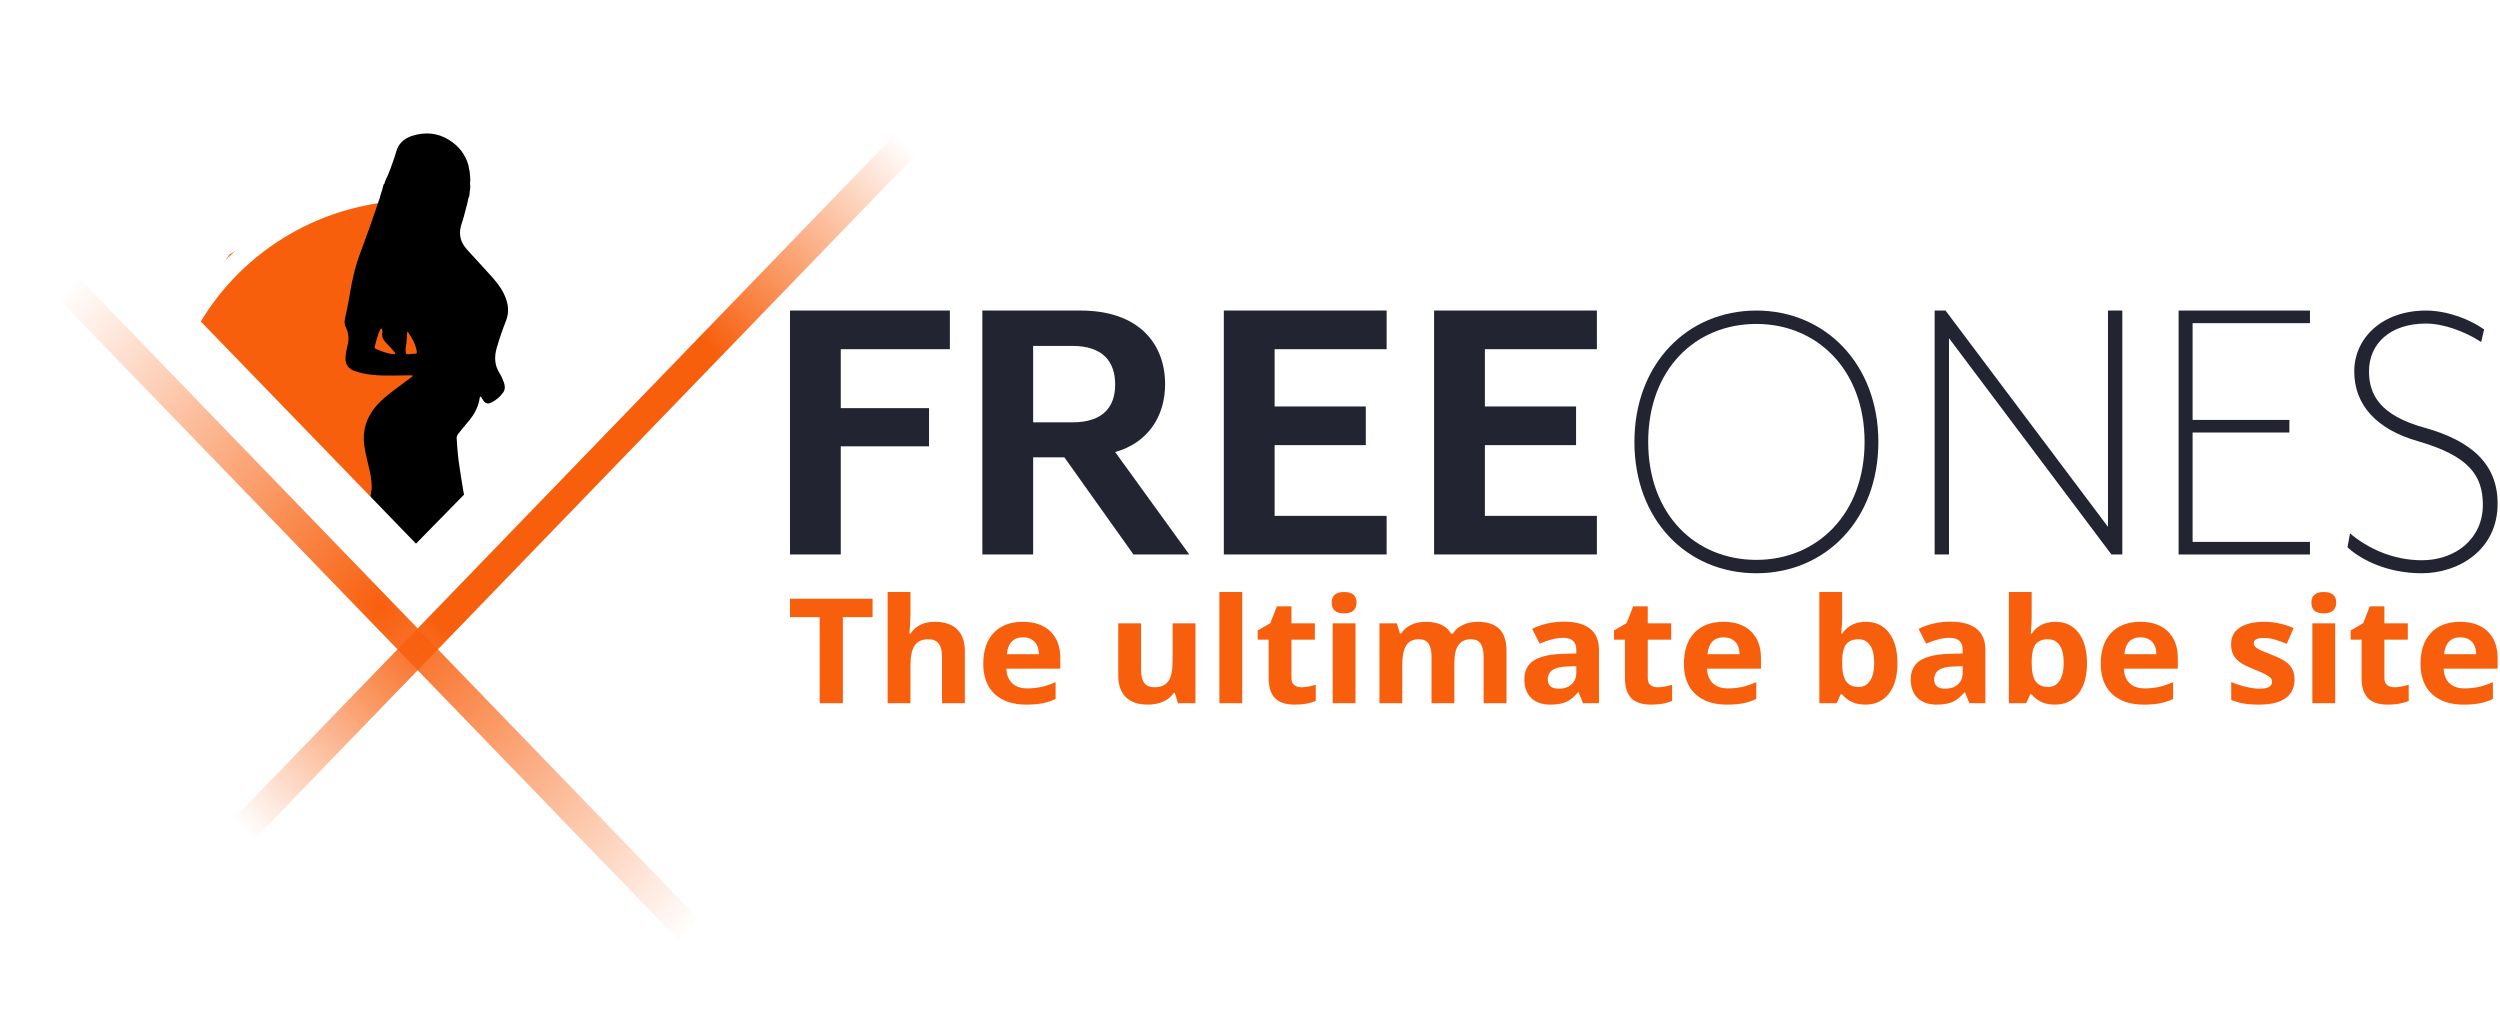 <?xml version="1.0" encoding="UTF-8"?>
<svg width="172px" height="71px" viewBox="-2 -5 172 71" version="1.1" xmlns="http://www.w3.org/2000/svg" xmlns:xlink="http://www.w3.org/1999/xlink">
    <!-- Generator: Sketch 56.3 (81716) - https://sketch.com -->
    <title>Brand/Backup</title>
    <desc>Created with Sketch.</desc>
    <defs>
        <filter x="-32.3%" y="-28.4%" width="166.2%" height="156.8%" filterUnits="objectBoundingBox" id="filter-1">
            <feOffset dx="0" dy="0" in="SourceAlpha" result="shadowOffsetOuter1"></feOffset>
            <feGaussianBlur stdDeviation="2" in="shadowOffsetOuter1" result="shadowBlurOuter1"></feGaussianBlur>
            <feColorMatrix values="0 0 0 0 0.525   0 0 0 0 0.529   0 0 0 0 0.569  0 0 0 1 0" type="matrix" in="shadowBlurOuter1" result="shadowMatrixOuter1"></feColorMatrix>
            <feMerge>
                <feMergeNode in="shadowMatrixOuter1"></feMergeNode>
                <feMergeNode in="SourceGraphic"></feMergeNode>
            </feMerge>
        </filter>
        <radialGradient cx="42.277%" cy="57.563%" fx="42.277%" fy="57.563%" r="63.265%" gradientTransform="translate(0.423,0.576),scale(1,0.967),rotate(134.517),scale(1,1.16),translate(-0.423,-0.576)" id="radialGradient-2">
            <stop stop-color="#F85F0D" offset="0%"></stop>
            <stop stop-color="#F85F0D" offset="40.851%"></stop>
            <stop stop-color="#F85F0D" stop-opacity="0" offset="100%"></stop>
        </radialGradient>
        <radialGradient cx="40.997%" cy="59.526%" fx="40.997%" fy="59.526%" r="57.698%" gradientTransform="translate(0.41,0.595),scale(1,0.967),rotate(-8.75),scale(1,1.089),translate(-0.41,-0.595)" id="radialGradient-3">
            <stop stop-color="#F85F0D" offset="0%"></stop>
            <stop stop-color="#F85F0D" stop-opacity="0" offset="100%"></stop>
        </radialGradient>
    </defs>
    <g id="Symbols" stroke="none" stroke-width="1" fill="none" fill-rule="evenodd">
        <g id="Brand/Classic-on-Light" transform="translate(0, -15)">
            <g id="Brand/Backup" transform="translate(2, 12)">
                <g id="Logo" filter="url(#filter-1)">
                    <g id="Group-2" transform="translate(8.073, 6.833)">
                        <polygon id="Path-3" fill="#F85F0D" points="15.99 28.976 17.36 16.601 16.613 3.678 9.764 5.201 3.737 8.66 0.735 12.737 0.873 13.617"></polygon>
                        <polygon id="Path-3-Copy" fill="#FFFFFF" transform="translate(24.167, 16.327) scale(-1, 1) translate(-24.167, -16.327) " points="31.484 28.976 30.232 15.498 32.106 3.678 25.257 5.201 19.231 8.66 16.228 12.737 16.367 13.617"></polygon>
                        <path d="M16.587,4.949 C10.346,4.949 4.69,8.242 1.63,13.473 L0.161,13.466 C0.267,13.268 0.376,13.072 0.488,12.879 C3.685,7.381 9.697,3.678 16.587,3.678 C23.221,3.678 29.041,7.112 32.318,12.275 C32.594,12.709 32.851,13.155 33.09,13.613 L31.621,13.606 C31.494,13.384 31.362,13.165 31.225,12.949 C28.09,8.011 22.606,4.949 16.587,4.949 Z" id="Oval" fill="#FFFFFF" fill-rule="nonzero"></path>
                        <path d="M15.821,15.192 C15.824,15.193 15.827,15.193 15.831,15.194 C15.833,15.253 15.832,15.312 15.84,15.37 C15.862,15.539 15.88,15.554 16.058,15.54 C16.194,15.529 16.331,15.499 16.467,15.502 C16.608,15.506 16.62,15.454 16.6,15.333 C16.52,14.843 16.278,14.427 16.004,14.023 C15.994,14.007 15.97,13.999 15.952,13.988 C15.948,14.01 15.944,14.032 15.942,14.054 C15.924,14.288 15.912,14.523 15.888,14.757 C15.873,14.903 15.844,15.047 15.821,15.192 M14.243,13.964 C14.234,13.923 14.23,13.875 14.213,13.832 C14.201,13.803 14.171,13.78 14.15,13.754 C14.13,13.78 14.105,13.805 14.092,13.834 C14.035,13.963 13.971,14.091 13.929,14.226 C13.848,14.483 13.775,14.744 13.712,15.007 C13.7,15.056 13.732,15.154 13.769,15.168 C14.173,15.329 14.573,15.505 15.016,15.536 C15.051,15.539 15.086,15.529 15.121,15.525 C15.11,15.487 15.109,15.44 15.086,15.412 C14.961,15.263 14.839,15.11 14.701,14.973 C14.419,14.693 14.121,14.426 14.243,13.964 M20.186,2.714 C20.195,2.764 20.204,2.813 20.213,2.863 C20.22,2.887 20.227,2.911 20.233,2.934 C20.24,3.009 20.247,3.085 20.254,3.16 C20.258,3.178 20.262,3.196 20.266,3.214 C20.272,3.333 20.279,3.452 20.285,3.571 C20.278,3.635 20.263,3.699 20.264,3.762 C20.265,3.852 20.277,3.942 20.285,4.032 C20.261,4.244 20.237,4.456 20.213,4.668 C20.191,4.715 20.169,4.762 20.147,4.81 C20.143,4.834 20.14,4.857 20.136,4.881 C20.132,4.904 20.127,4.926 20.123,4.949 C20.105,5.032 20.086,5.115 20.068,5.198 C20.062,5.222 20.057,5.246 20.051,5.271 C20.046,5.284 20.041,5.298 20.036,5.311 C19.925,5.715 19.839,6.126 19.699,6.52 C19.464,7.183 19.556,7.771 20.028,8.3 C20.044,8.317 20.057,8.337 20.073,8.355 C20.574,8.902 21.074,9.45 21.575,9.998 C21.968,10.428 22.352,10.865 22.603,11.397 C22.888,12 22.996,12.605 22.733,13.258 C22.49,13.859 22.285,14.477 22.103,15.098 C21.927,15.7 21.941,16.296 22.303,16.853 C22.43,17.049 22.517,17.274 22.599,17.494 C22.683,17.723 22.687,17.969 22.541,18.175 C22.321,18.483 22.032,18.723 21.684,18.884 C21.474,18.98 21.288,18.906 21.169,18.704 C21.127,18.633 21.083,18.562 21.036,18.494 C21.021,18.473 20.99,18.462 20.966,18.447 C20.955,18.471 20.937,18.494 20.934,18.519 C20.856,19.124 20.583,19.64 20.198,20.106 C19.941,20.417 19.679,20.725 19.431,21.043 C19.376,21.115 19.338,21.226 19.345,21.316 C19.38,21.84 19.413,22.364 19.482,22.884 C19.576,23.597 19.701,24.306 19.815,25.016 C19.832,25.124 19.865,25.229 19.89,25.335 C19.901,25.451 19.907,25.568 19.923,25.683 C19.967,25.991 19.873,26.26 19.638,26.456 C19.327,26.716 18.992,26.948 18.668,27.192 C18.644,27.216 18.62,27.239 18.596,27.263 C18.504,27.321 18.405,27.369 18.321,27.437 C17.998,27.694 17.682,27.961 17.358,28.216 C17.126,28.398 16.883,28.566 16.649,28.743 C16.584,28.793 16.536,28.79 16.478,28.735 C16.327,28.594 16.164,28.464 16.021,28.316 C15.78,28.067 15.554,27.803 15.314,27.554 C14.83,27.053 14.34,26.557 13.853,26.059 C13.794,26.012 13.734,25.965 13.674,25.917 C13.496,25.727 13.409,25.504 13.422,25.244 C13.434,25.209 13.446,25.174 13.458,25.138 C13.458,25.079 13.459,25.02 13.459,24.96 C13.47,24.938 13.482,24.915 13.493,24.893 C13.523,24.43 13.459,23.977 13.355,23.526 C13.222,22.946 13.063,22.369 12.985,21.782 C12.855,20.801 13.13,19.915 13.771,19.146 C14.161,18.677 14.64,18.305 15.128,17.942 C15.5,17.666 15.873,17.39 16.243,17.111 C16.279,17.085 16.303,17.044 16.332,17.01 C16.287,17.003 16.242,16.988 16.197,16.989 C15.898,16.991 15.599,17.002 15.3,17.001 C14.817,17 14.331,17.018 13.85,16.982 C13.327,16.944 12.805,16.868 12.308,16.685 C11.971,16.561 11.752,16.34 11.707,15.982 C11.689,15.838 11.698,15.687 11.718,15.542 C11.746,15.338 11.786,15.135 11.838,14.936 C11.951,14.502 11.923,14.087 11.719,13.681 C11.619,13.48 11.622,13.265 11.671,13.043 C11.784,12.525 11.901,12.007 11.981,11.484 C12.135,10.491 12.359,9.518 12.713,8.574 C12.993,7.829 13.26,7.078 13.527,6.328 C13.714,5.8 13.889,5.269 14.069,4.739 C14.081,4.692 14.093,4.645 14.104,4.598 C14.142,4.478 14.181,4.357 14.216,4.236 C14.253,4.11 14.286,3.982 14.321,3.855 C14.345,3.831 14.368,3.808 14.392,3.784 L14.392,3.713 C14.428,3.632 14.465,3.55 14.501,3.469 C14.503,3.457 14.503,3.446 14.501,3.434 C14.519,3.41 14.537,3.386 14.556,3.362 C14.574,3.316 14.592,3.269 14.611,3.223 C14.616,3.209 14.621,3.196 14.627,3.182 C14.633,3.17 14.638,3.158 14.644,3.146 C14.702,2.998 14.764,2.852 14.816,2.702 C14.941,2.346 15.079,1.994 15.177,1.631 C15.338,1.037 15.723,0.691 16.304,0.507 C17.183,0.23 18.03,0.307 18.804,0.783 C19.482,1.199 19.959,1.799 20.166,2.58 C20.175,2.613 20.174,2.649 20.178,2.684 C20.179,2.694 20.182,2.705 20.186,2.714" id="Fill-1" fill="#000000"></path>
                        <polygon id="Path-2" fill="#FFFFFF" fill-rule="nonzero" points="1.094 12.617 0.161 13.495 16.542 30.406 33.166 13.443 32.238 12.56 16.547 28.57"></polygon>
                    </g>
                    <path d="M65.561,0.437 L13.484,54.317" id="Line" stroke="url(#radialGradient-2)" stroke-width="2" stroke-linecap="square"></path>
                    <path d="M52.901,17.934 L0.823,71.813" id="Line-Copy" stroke="url(#radialGradient-3)" stroke-width="2" stroke-linecap="square" transform="translate(26.862, 44.873) scale(1, -1) translate(-26.862, -44.873) "></path>
                </g>
                <path d="M61.351,22.023 L61.351,19.366 L50.351,19.366 L50.351,36.149 L53.845,36.149 L53.845,28.709 L59.918,28.709 L59.918,26.079 L53.845,26.079 L53.845,22.023 L61.351,22.023 Z M72.723,29.1 L77.822,36.149 L73.983,36.149 L69.228,29.464 L67.08,29.464 L67.08,36.149 L63.585,36.149 L63.585,19.366 L70.345,19.366 C74.413,19.366 76.16,21.715 76.16,24.429 C76.16,26.695 74.929,28.485 72.723,29.1 Z M67.08,21.799 L67.08,27.058 L69.772,27.058 C71.949,27.058 72.723,25.939 72.723,24.457 C72.723,22.946 71.949,21.799 69.772,21.799 L67.08,21.799 Z M91.4,36.149 L91.4,33.492 L83.694,33.492 L83.694,28.625 L89.967,28.625 L89.967,25.967 L83.694,25.967 L83.694,22.023 L91.4,22.023 L91.4,19.366 L80.199,19.366 L80.199,36.149 L91.4,36.149 Z M105.866,36.149 L105.866,33.492 L98.16,33.492 L98.16,28.625 L104.433,28.625 L104.433,25.967 L98.16,25.967 L98.16,22.023 L105.866,22.023 L105.866,19.366 L94.665,19.366 L94.665,36.149 L105.866,36.149 Z" id="FREEONES" fill="#232432"></path>
                <path d="M125.231,28.403 C125.231,33.785 121.579,37.44 116.84,37.44 C112.072,37.44 108.448,33.785 108.448,28.403 C108.448,23.05 112.072,19.366 116.84,19.366 C121.579,19.366 125.231,23.05 125.231,28.403 Z M124.283,28.403 C124.283,23.424 120.994,20.287 116.84,20.287 C112.63,20.287 109.396,23.424 109.396,28.403 C109.396,33.382 112.63,36.519 116.84,36.519 C120.994,36.519 124.283,33.382 124.283,28.403 Z" id="Combined-Shape" fill="#232432"></path>
                <polygon id="Path" fill="#232432" points="142.015 36.149 142.015 19.366 141.029 19.366 141.029 34.247 129.852 19.366 129.104 19.366 129.104 36.149 130.091 36.149 130.091 21.268 141.268 36.149"></polygon>
                <polygon id="Path" fill="#232432" points="154.925 36.149 154.925 35.282 146.851 35.282 146.851 27.757 153.509 27.757 153.509 26.89 146.851 26.89 146.851 20.233 154.925 20.233 154.925 19.366 145.888 19.366 145.888 36.149"></polygon>
                <path d="M167.836,32.647 C167.836,29.904 166.008,28.316 162.788,27.421 C159.77,26.584 158.987,25.169 158.987,23.552 C158.987,21.647 160.438,20.261 162.904,20.261 C164.093,20.261 165.544,20.78 166.704,21.531 L166.907,20.665 C165.979,20.001 164.412,19.366 162.904,19.366 C159.915,19.366 157.972,21.242 157.972,23.552 C157.972,25.862 159.509,27.537 162.323,28.345 C165.834,29.356 166.82,30.684 166.82,32.734 C166.82,35.073 164.935,36.545 162.614,36.545 C160.583,36.545 158.842,35.679 157.682,34.697 L157.507,35.65 C158.465,36.545 160.293,37.44 162.614,37.44 C165.138,37.44 167.836,35.852 167.836,32.647 Z" id="Path" fill="#232432"></path>
                <path d="M53.99,46.379 L52.394,46.379 L52.394,40.461 L50.351,40.461 L50.351,39.193 L56.034,39.193 L56.034,40.461 L53.99,40.461 L53.99,46.379 Z M62.381,46.379 L60.811,46.379 L60.811,43.17 C60.811,42.377 60.502,41.98 59.885,41.98 C59.445,41.98 59.128,42.123 58.932,42.408 C58.737,42.693 58.639,43.155 58.639,43.794 L58.639,46.379 L57.069,46.379 L57.069,38.731 L58.639,38.731 L58.639,40.289 C58.639,40.411 58.627,40.696 58.603,41.145 L58.567,41.587 L58.649,41.587 C58.999,41.05 59.555,40.781 60.317,40.781 C60.993,40.781 61.506,40.955 61.856,41.302 C62.206,41.649 62.381,42.147 62.381,42.796 L62.381,46.379 Z M66.381,41.848 C66.048,41.848 65.788,41.948 65.599,42.15 C65.41,42.351 65.302,42.637 65.274,43.008 L67.478,43.008 C67.471,42.637 67.37,42.351 67.174,42.15 C66.978,41.948 66.714,41.848 66.381,41.848 Z M66.603,46.478 C65.676,46.478 64.952,46.233 64.43,45.745 C63.909,45.257 63.648,44.566 63.648,43.671 C63.648,42.75 63.889,42.038 64.371,41.535 C64.853,41.032 65.52,40.781 66.371,40.781 C67.184,40.781 67.818,41.002 68.271,41.445 C68.724,41.887 68.95,42.498 68.95,43.278 L68.95,44.005 L65.238,44.005 C65.256,44.431 65.388,44.764 65.635,45.003 C65.882,45.242 66.229,45.362 66.675,45.362 C67.021,45.362 67.349,45.327 67.658,45.259 C67.967,45.19 68.289,45.08 68.626,44.929 L68.626,46.089 C68.351,46.22 68.058,46.318 67.745,46.382 C67.433,46.446 67.052,46.478 66.603,46.478 Z M77.043,46.379 L76.831,45.676 L76.749,45.676 C76.581,45.932 76.342,46.129 76.034,46.269 C75.725,46.408 75.373,46.478 74.978,46.478 C74.302,46.478 73.793,46.305 73.449,45.959 C73.106,45.613 72.935,45.116 72.935,44.467 L72.935,40.884 L74.505,40.884 L74.505,44.094 C74.505,44.49 74.578,44.788 74.726,44.986 C74.874,45.184 75.109,45.283 75.431,45.283 C75.871,45.283 76.188,45.143 76.384,44.863 C76.579,44.583 76.677,44.118 76.677,43.47 L76.677,40.884 L78.247,40.884 L78.247,46.379 L77.043,46.379 Z M81.465,46.379 L79.894,46.379 L79.894,38.731 L81.465,38.731 L81.465,46.379 Z M85.537,45.283 C85.811,45.283 86.141,45.226 86.525,45.111 L86.525,46.227 C86.134,46.394 85.653,46.478 85.084,46.478 C84.455,46.478 83.998,46.326 83.712,46.023 C83.425,45.72 83.282,45.265 83.282,44.659 L83.282,42.01 L82.53,42.01 L82.53,41.376 L83.395,40.874 L83.848,39.714 L84.852,39.714 L84.852,40.884 L86.463,40.884 L86.463,42.01 L84.852,42.01 L84.852,44.659 C84.852,44.872 84.915,45.029 85.04,45.131 C85.165,45.232 85.331,45.283 85.537,45.283 Z M87.621,39.464 C87.621,38.975 87.906,38.731 88.476,38.731 C89.046,38.731 89.331,38.975 89.331,39.464 C89.331,39.696 89.259,39.877 89.117,40.007 C88.974,40.136 88.761,40.201 88.476,40.201 C87.906,40.201 87.621,39.955 87.621,39.464 Z M89.258,46.379 L87.688,46.379 L87.688,40.884 L89.258,40.884 L89.258,46.379 Z M96.059,46.379 L94.489,46.379 L94.489,43.17 C94.489,42.773 94.419,42.476 94.28,42.278 C94.141,42.079 93.922,41.98 93.624,41.98 C93.222,41.98 92.931,42.121 92.749,42.403 C92.567,42.685 92.476,43.148 92.476,43.794 L92.476,46.379 L90.906,46.379 L90.906,40.884 L92.105,40.884 L92.316,41.587 L92.404,41.587 C92.558,41.335 92.781,41.137 93.073,40.995 C93.365,40.852 93.699,40.781 94.077,40.781 C94.938,40.781 95.522,41.05 95.827,41.587 L95.966,41.587 C96.121,41.331 96.348,41.133 96.648,40.992 C96.949,40.851 97.287,40.781 97.665,40.781 C98.317,40.781 98.81,40.941 99.145,41.26 C99.48,41.58 99.647,42.092 99.647,42.796 L99.647,46.379 L98.072,46.379 L98.072,43.17 C98.072,42.773 98.002,42.476 97.863,42.278 C97.724,42.079 97.505,41.98 97.207,41.98 C96.822,41.98 96.535,42.111 96.345,42.373 C96.154,42.636 96.059,43.052 96.059,43.622 L96.059,46.379 Z M104.913,46.379 L104.609,45.632 L104.568,45.632 C104.304,45.95 104.032,46.17 103.752,46.293 C103.473,46.416 103.108,46.478 102.658,46.478 C102.106,46.478 101.671,46.327 101.353,46.025 C101.036,45.724 100.877,45.295 100.877,44.738 C100.877,44.154 101.091,43.724 101.518,43.447 C101.945,43.171 102.59,43.017 103.451,42.988 L104.45,42.958 L104.45,42.718 C104.45,42.16 104.151,41.882 103.554,41.882 C103.094,41.882 102.554,42.015 101.933,42.28 L101.413,41.268 C102.075,40.937 102.809,40.771 103.616,40.771 C104.388,40.771 104.98,40.932 105.392,41.253 C105.804,41.574 106.01,42.062 106.01,42.718 L106.01,46.379 L104.913,46.379 Z M104.45,43.833 L103.842,43.853 C103.386,43.866 103.046,43.945 102.823,44.089 C102.6,44.233 102.489,44.453 102.489,44.747 C102.489,45.17 102.743,45.382 103.25,45.382 C103.614,45.382 103.905,45.282 104.123,45.082 C104.341,44.882 104.45,44.616 104.45,44.285 L104.45,43.833 Z M110.051,45.283 C110.325,45.283 110.655,45.226 111.039,45.111 L111.039,46.227 C110.648,46.394 110.167,46.478 109.598,46.478 C108.97,46.478 108.512,46.326 108.226,46.023 C107.939,45.72 107.796,45.265 107.796,44.659 L107.796,42.01 L107.044,42.01 L107.044,41.376 L107.909,40.874 L108.362,39.714 L109.366,39.714 L109.366,40.884 L110.977,40.884 L110.977,42.01 L109.366,42.01 L109.366,44.659 C109.366,44.872 109.429,45.029 109.554,45.131 C109.679,45.232 109.845,45.283 110.051,45.283 Z M114.586,41.848 C114.253,41.848 113.992,41.948 113.804,42.15 C113.615,42.351 113.507,42.637 113.479,43.008 L115.683,43.008 C115.676,42.637 115.574,42.351 115.379,42.15 C115.183,41.948 114.919,41.848 114.586,41.848 Z M114.807,46.478 C113.881,46.478 113.157,46.233 112.635,45.745 C112.113,45.257 111.853,44.566 111.853,43.671 C111.853,42.75 112.094,42.038 112.576,41.535 C113.058,41.032 113.725,40.781 114.576,40.781 C115.389,40.781 116.022,41.002 116.475,41.445 C116.928,41.887 117.155,42.498 117.155,43.278 L117.155,44.005 L113.443,44.005 C113.46,44.431 113.593,44.764 113.84,45.003 C114.087,45.242 114.433,45.362 114.88,45.362 C115.226,45.362 115.554,45.327 115.863,45.259 C116.172,45.19 116.494,45.08 116.831,44.929 L116.831,46.089 C116.556,46.22 116.263,46.318 115.95,46.382 C115.638,46.446 115.257,46.478 114.807,46.478 Z M124.372,40.781 C125.052,40.781 125.584,41.034 125.968,41.54 C126.352,42.047 126.545,42.74 126.545,43.622 C126.545,44.53 126.346,45.232 125.95,45.731 C125.554,46.229 125.014,46.478 124.331,46.478 C123.655,46.478 123.125,46.243 122.74,45.775 L122.632,45.775 L122.37,46.379 L121.17,46.379 L121.17,38.731 L122.74,38.731 L122.74,40.511 C122.74,40.737 122.72,41.099 122.679,41.597 L122.74,41.597 C123.108,41.053 123.652,40.781 124.372,40.781 Z M123.868,41.98 C123.48,41.98 123.197,42.094 123.018,42.322 C122.84,42.55 122.747,42.926 122.74,43.45 L122.74,43.612 C122.74,44.202 122.832,44.625 123.016,44.88 C123.199,45.136 123.49,45.264 123.888,45.264 C124.211,45.264 124.467,45.122 124.658,44.838 C124.848,44.555 124.944,44.143 124.944,43.602 C124.944,43.062 124.848,42.656 124.655,42.386 C124.463,42.115 124.201,41.98 123.868,41.98 Z M131.497,46.379 L131.193,45.632 L131.152,45.632 C130.888,45.95 130.616,46.17 130.336,46.293 C130.056,46.416 129.692,46.478 129.242,46.478 C128.69,46.478 128.255,46.327 127.937,46.025 C127.62,45.724 127.461,45.295 127.461,44.738 C127.461,44.154 127.675,43.724 128.102,43.447 C128.529,43.171 129.173,43.017 130.035,42.988 L131.034,42.958 L131.034,42.718 C131.034,42.16 130.735,41.882 130.138,41.882 C129.678,41.882 129.137,42.015 128.516,42.28 L127.996,41.268 C128.659,40.937 129.393,40.771 130.2,40.771 C130.972,40.771 131.564,40.932 131.976,41.253 C132.387,41.574 132.593,42.062 132.593,42.718 L132.593,46.379 L131.497,46.379 Z M131.034,43.833 L130.426,43.853 C129.97,43.866 129.63,43.945 129.407,44.089 C129.184,44.233 129.072,44.453 129.072,44.747 C129.072,45.17 129.326,45.382 129.834,45.382 C130.198,45.382 130.489,45.282 130.707,45.082 C130.925,44.882 131.034,44.616 131.034,44.285 L131.034,43.833 Z M137.412,40.781 C138.091,40.781 138.623,41.034 139.008,41.54 C139.392,42.047 139.584,42.74 139.584,43.622 C139.584,44.53 139.386,45.232 138.99,45.731 C138.593,46.229 138.054,46.478 137.371,46.478 C136.695,46.478 136.164,46.243 135.78,45.775 L135.672,45.775 L135.409,46.379 L134.21,46.379 L134.21,38.731 L135.78,38.731 L135.78,40.511 C135.78,40.737 135.759,41.099 135.718,41.597 L135.78,41.597 C136.147,41.053 136.691,40.781 137.412,40.781 Z M136.907,41.98 C136.52,41.98 136.236,42.094 136.058,42.322 C135.879,42.55 135.787,42.926 135.78,43.45 L135.78,43.612 C135.78,44.202 135.872,44.625 136.055,44.88 C136.239,45.136 136.53,45.264 136.928,45.264 C137.251,45.264 137.507,45.122 137.698,44.838 C137.888,44.555 137.983,44.143 137.983,43.602 C137.983,43.062 137.887,42.656 137.695,42.386 C137.503,42.115 137.24,41.98 136.907,41.98 Z M143.265,41.848 C142.932,41.848 142.671,41.948 142.482,42.15 C142.294,42.351 142.186,42.637 142.158,43.008 L144.361,43.008 C144.355,42.637 144.253,42.351 144.058,42.15 C143.862,41.948 143.598,41.848 143.265,41.848 Z M143.486,46.478 C142.56,46.478 141.836,46.233 141.314,45.745 C140.792,45.257 140.531,44.566 140.531,43.671 C140.531,42.75 140.773,42.038 141.255,41.535 C141.737,41.032 142.404,40.781 143.255,40.781 C144.068,40.781 144.701,41.002 145.154,41.445 C145.607,41.887 145.834,42.498 145.834,43.278 L145.834,44.005 L142.122,44.005 C142.139,44.431 142.271,44.764 142.519,45.003 C142.766,45.242 143.112,45.362 143.558,45.362 C143.905,45.362 144.233,45.327 144.542,45.259 C144.851,45.19 145.173,45.08 145.509,44.929 L145.509,46.089 C145.235,46.22 144.941,46.318 144.629,46.382 C144.317,46.446 143.936,46.478 143.486,46.478 Z M153.864,44.747 C153.864,45.311 153.659,45.74 153.249,46.035 C152.839,46.33 152.226,46.478 151.409,46.478 C150.99,46.478 150.633,46.451 150.338,46.397 C150.043,46.342 149.767,46.263 149.509,46.158 L149.509,44.92 C149.801,45.051 150.13,45.16 150.495,45.249 C150.861,45.337 151.182,45.382 151.46,45.382 C152.03,45.382 152.315,45.224 152.315,44.91 C152.315,44.792 152.277,44.696 152.202,44.622 C152.126,44.548 151.996,44.465 151.81,44.371 C151.625,44.278 151.378,44.169 151.069,44.045 C150.626,43.868 150.301,43.704 150.094,43.553 C149.886,43.402 149.735,43.23 149.641,43.035 C149.546,42.84 149.499,42.6 149.499,42.314 C149.499,41.826 149.697,41.449 150.094,41.182 C150.49,40.914 151.052,40.781 151.78,40.781 C152.473,40.781 153.147,40.925 153.803,41.213 L153.329,42.295 C153.041,42.177 152.771,42.08 152.521,42.005 C152.27,41.929 152.015,41.892 151.754,41.892 C151.291,41.892 151.059,42.011 151.059,42.251 C151.059,42.385 151.134,42.501 151.283,42.6 C151.432,42.698 151.759,42.844 152.263,43.037 C152.713,43.211 153.043,43.373 153.252,43.524 C153.461,43.674 153.616,43.848 153.715,44.045 C153.815,44.241 153.864,44.476 153.864,44.747 Z M155.023,39.464 C155.023,38.975 155.308,38.731 155.877,38.731 C156.447,38.731 156.732,38.975 156.732,39.464 C156.732,39.696 156.661,39.877 156.518,40.007 C156.376,40.136 156.162,40.201 155.877,40.201 C155.308,40.201 155.023,39.955 155.023,39.464 Z M156.66,46.379 L155.09,46.379 L155.09,40.884 L156.66,40.884 L156.66,46.379 Z M160.732,45.283 C161.006,45.283 161.336,45.226 161.72,45.111 L161.72,46.227 C161.329,46.394 160.848,46.478 160.279,46.478 C159.651,46.478 159.193,46.326 158.907,46.023 C158.62,45.72 158.477,45.265 158.477,44.659 L158.477,42.01 L157.725,42.01 L157.725,41.376 L158.59,40.874 L159.043,39.714 L160.047,39.714 L160.047,40.884 L161.658,40.884 L161.658,42.01 L160.047,42.01 L160.047,44.659 C160.047,44.872 160.11,45.029 160.235,45.131 C160.36,45.232 160.526,45.283 160.732,45.283 Z M165.267,41.848 C164.934,41.848 164.673,41.948 164.485,42.15 C164.296,42.351 164.188,42.637 164.16,43.008 L166.364,43.008 C166.357,42.637 166.255,42.351 166.06,42.15 C165.864,41.948 165.6,41.848 165.267,41.848 Z M165.488,46.478 C164.562,46.478 163.838,46.233 163.316,45.745 C162.794,45.257 162.533,44.566 162.533,43.671 C162.533,42.75 162.775,42.038 163.257,41.535 C163.739,41.032 164.406,40.781 165.257,40.781 C166.07,40.781 166.703,41.002 167.156,41.445 C167.609,41.887 167.836,42.498 167.836,43.278 L167.836,44.005 L164.124,44.005 C164.141,44.431 164.273,44.764 164.521,45.003 C164.768,45.242 165.114,45.362 165.56,45.362 C165.907,45.362 166.235,45.327 166.544,45.259 C166.853,45.19 167.175,45.08 167.512,44.929 L167.512,46.089 C167.237,46.22 166.944,46.318 166.631,46.382 C166.319,46.446 165.938,46.478 165.488,46.478 Z" id="The-ultimate-babe-si-Copy" fill="#F85F0D"></path>
            </g>
        </g>
    </g>
</svg>